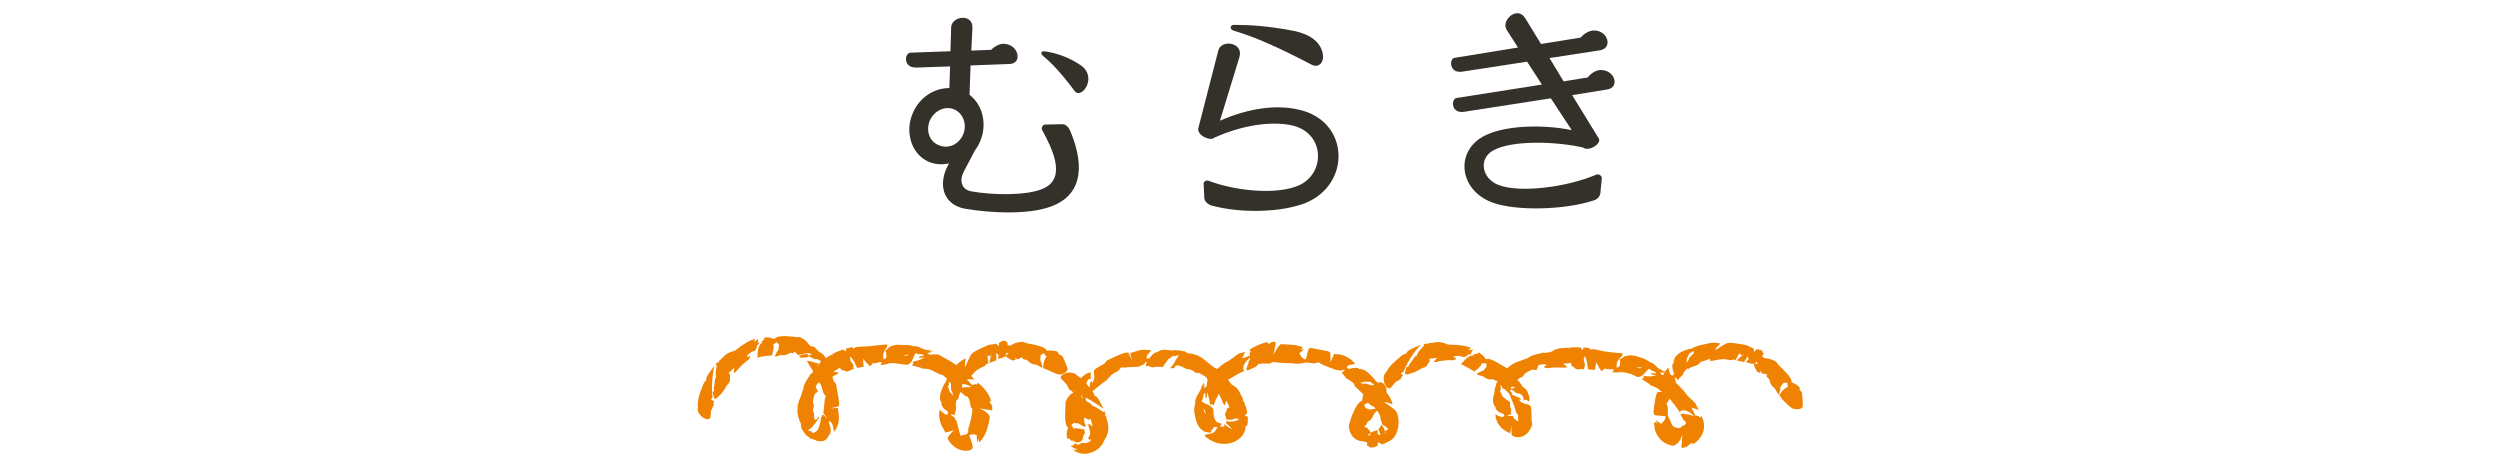 <?xml version="1.0" encoding="UTF-8"?>
<svg id="_レイヤー_2" data-name="レイヤー_2" xmlns="http://www.w3.org/2000/svg" viewBox="0 0 345 63">
  <defs>
    <style>
      .cls-1 {
        fill: none;
      }

      .cls-2 {
        fill: #ef8200;
      }

      .cls-3 {
        fill: #34302a;
      }
    </style>
  </defs>
  <g id="header">
    <g>
      <g>
        <path class="cls-3" d="M143.84,18.02c-.2-.34.05-.83.39-.83l2.39-.05c.44,0,.83.39,1.03.83,1.71,4,2.29,8.74-2.64,10.54-3.22,1.17-8.44.88-11.86.29-3.12-.59-3.71-3.51-2.29-6.05l.1-.2c-4.1.88-6.59-3.27-4.98-6.98.93-2.15,2.93-3.42,5.03-3.42l.1-2.98-4.59.15c-1.95.1-1.71-2-.88-2.05l5.52-.2.1-3.32c.05-1.51,3.08-2,2.93.2l-.15,3.03,2.73-.1c.59-.59,1.32-.88,1.76-.83,2.05.05,2.64,2.73.78,2.78l-5.37.2-.15,4.05c1.81,1.37,2.49,4.05,1.46,6.44-.2.49-.44.88-.73,1.27l-1.51,2.88c-.63,1.17-.39,2.44.98,2.73,2.98.54,7.76.63,10.01-.39,3.37-1.51.98-5.86-.15-8.01ZM128.32,16.61c-.59,1.42-.05,2.93,1.22,3.42,1.32.59,2.78-.1,3.37-1.46.59-1.42,0-2.93-1.22-3.47-1.27-.54-2.73.15-3.37,1.51ZM149.12,8.99c2.44,1.66.1,4.83-.83,3.56-1.76-2.39-3.22-3.91-4.34-4.83-.49-.39-.2-.73.29-.63,1.56.24,3.22.78,4.88,1.9Z"/>
        <path class="cls-3" d="M167.57,19c-.54.54-2.44-.34-2.2-1.32l2.78-10.79c.44-1.46,3.51-1.07,2.88,1.03l-2.68,8.74c4.15-1.81,7.81-2.2,10.74-1.56,7.13,1.46,7.47,10.25,1.12,12.89-3.27,1.32-8.98,1.51-13.13.34-.39-.15-.83-.49-.88-.98l-.1-1.95c-.05-.34.39-.59.73-.44,3.71,1.42,9.37,1.95,12.4.63,3.66-1.61,3.66-7.13-.78-8.25-2.2-.54-6.2-.44-10.88,1.66ZM170.3,3.43c2.39,0,4.73.19,7.71.73,2.05.34,3.86,1.12,4.44,2.88.49,1.56-.49,2.39-1.42,1.9-4.39-2.29-7.71-3.81-10.84-4.73-.54-.2-.44-.78.1-.78Z"/>
        <path class="cls-3" d="M212.79,11.68l-2.05-3.17-8.88,1.37c-1.9.34-1.9-1.81-1.12-1.9l8.74-1.42-1.56-2.44c-.83-1.32,1.51-3.42,2.59-1.56l2.15,3.51,5.47-.88c.54-.63,1.22-.93,1.66-.98,2.05-.15,2.88,2.39,1.02,2.73l-6.98,1.07,1.95,3.22,3.32-.54c.54-.68,1.22-.98,1.66-1.02,2.05-.15,2.88,2.39,1.03,2.68l-4.83.78,3.66,5.96c.49.73-1.42,1.9-2.15,1.27-3.61-.83-9.71-1.07-12.4.39-2.1,1.17-1.56,3.91.73,4.78,2.93,1.12,9.32.34,13.47-1.42.34-.15.78.1.78.49l-.2,2.05c-.05.44-.39.83-.83.98-4.05,1.37-10.79,1.51-14.01.34-4.88-1.76-5.32-7.57-.63-9.47,2.88-1.22,7.76-1.32,11.52-.54l-2.88-4.39-11.91,1.85c-1.9.34-1.9-1.81-1.07-1.9l11.76-1.85Z"/>
      </g>
      <g>
        <g>
          <g>
            <path class="cls-2" d="M98.64,55.06v-.02s-.03,0-.03,0c0,0,.01.01.03.02Z"/>
            <polygon class="cls-2" points="98.66 55.08 98.64 55.06 98.65 55.08 98.66 55.08"/>
            <path class="cls-2" d="M104.16,48.42c.44-.44.08-.76.59-.92-.05-.16-.25-.45-.09-.77-.21.16-.47.4-.62.47.05-.14.11-.29.17-.42-.31.07-.63.18-1.12.45-.42.26-.64.39-.84.54-.18.14-.36.27-.72.55-.09.07-.1.08-.29.13-.32.07-.85.22-1.44.82-.25.26-.39.38-.53.49,0,0,0,0-.02.01-.01.11-.03.22-.08.32l-.07-.19c-.11.1-.25.25-.4.42.26-.12.21.19.13.6-.07.42-.13.97.03,1.31-.27-.47-.19.97-.35,1.18,0,0,.03.21.02.39,0,.18-.04.33-.18.23-.02.08.05.34.11.57.07.23.14.44.14.44.1-.03.21-.06.31-.09,0,0,.16-.16.39-.38.24-.22.49-.53.7-.89.22-.41.45-.65.59-.84.14-.19.2-.33.14-.52-.01-.04.02-.37.01-.41.18-.19-.27-.38-.18-.47.2-.17.41-.32.76-.71.06-.08-.15.79.01.73.24-.1.95-1.04,1.5-1.48.23-.17.37-.28.5-.37.06-.12.13-.24.19-.29-.17-.51-.36.33-.42-.25.26-.25.64-.59,1.02-.65Z"/>
            <path class="cls-2" d="M112.74,49.55c.43.14.55.33.61.48.06.15.04.3.14.46,0-.32.38-.21.72-.03.1-.43-.09-.91-.61-1.56-.02-.02-.57-.37-.59-.38-.65-.56-.49-.65-.86-.7-.21-.03-.23-.03-.36-.11-.11-.07-.1-.08-.22-.25-.18-.24-.48-.65-1.21-.94-.23.02-.54,0-.88-.05-.34-.03-.73-.08-1.09-.09-.74-.02-1.39.12-1.5.4-.17-.03-.23-.05-.34-.09-.26-.09-.59-.16-1.04-.11-.04.07-.08.14-.13.22l.16-.04c-.19.22-.35.24-.52.47l.25.02c-.81.4-.68,1.52-.75,2.14.18-.09.28-.12.44-.15.17-.04.39-.05.91-.13.12.05.41-.09.65-.05.19-.6.36-1.32.15-1.61.09.19.28-.05.48-.24.24.18.46.39.3.68.06.26-.07.47-.25.69-.09.18-.19.39-.27.59.22.15.51-.21.97-.16.08.02.15.02.22.02.29-.01.51-.09.74-.22l-.03-.06s.09,0,.13,0c.31-.17.4.1.57-.06.06-.07.17-.16.12-.18.05.01.07.04.16.15.07.1.17.22.29.34.71-.14,1.51-.4,1.99-.11-.67.14-.2.13-.51.22,0-.06-.04-.13-.14-.23-.69-.04-.95.15-1.2.25.08.09.2.17.32.25.13-.04.88,0,1.01-.19.22.04.41.16.6.24.18.1.36.17.61.11Z"/>
            <path class="cls-2" d="M98.34,54.9v-.03s0,0,0,0c0,0-.03-.29-.06-.58-.03-.3-.02-.59-.02-.59,0-.38,0-.76.03-1.13.04-.71.15-1.39.27-2.05-.04.05-.07.08-.11.13-.66.91-1.11,1.44-.97,1.84-.38.16-.62,1.06-.95,1.93-.13.43-.21.88-.23,1.24-.01.36,0,.61,0,.64-.15.71.72,1.53,1.3,1.55.6.05.41-.51.52-1.12.04-.24.39-.76.41-.94-.19-.23.1-.28-.03-.48-.32-.02-.51-.14-.17-.4Z"/>
            <path class="cls-2" d="M146.03,51.67c-.54-.16-1.09-.49-1.47-.63-.08,0-.03,0-.18-.07-.13-.06-.28-.13-.4-.13-.08-.64.24-1.51.52-1.74-.13.15-.28-.1-.44-.35-.28.11-.56.27-.46.59-.12.24-.03.48.11.73.06.19.13.41.16.64-.25.07-.5-.31-.99-.41-.09,0-.17-.02-.25-.03-.32-.06-.55-.26-.76-.43l.05-.06c-.06,0-.1-.01-.15-.02-.29-.27-.48-.04-.61-.26-.05-.08-.12-.21-.06-.21-.06,0-.09.01-.23.09-.11.07-.28.14-.46.21-.3-.19-.56-.37-.81-.53-.25-.16-.5-.33-.74-.41,0,.03,0,.05,0,.06.02.12,0,.21-.04.29,0,0,.01.01.02.03.03-.07.59-.36.75-.4.67.32.38.8.6,1.02-.13.03-.31.08-.48.1-.13-.1-.9-.42-.92-.64h-.04c-.19.26-.65.3-1.06.44.08-.17.1-.38.11-.6-.11-.03-.22-.09-.31-.19-.01,0-.02,0-.03,0,.02.41.06.93.04.93-.09.1-.37.17-.34.16-.07.02-.63.26-.67.25.12-.17.19-.75.27-1.05.13-.05.1-.15.09-.27l.03-.06h-.02s0,.04,0,.06l-.09.27s-.03.01-.05.02c-.15.12-.26.08-.31-.04-.04.03-.08.05-.12.07h0c0,.45.08.86.11,1.08-.12,0-.24-.04-.42.22-.14.24-.5.21-1.05.6-.22.13-.49.39-.7.65-.22.25-.41.47-.49.54-.25.16-.25-.36-.4-.03-.05.11-.12.24-.21.39-.09.15-.19.35-.35.57-.03.4,0,.62-.32,1.2-.14.29-.18.74-.32.89-.02-.06-.03-.1-.06-.17,0,.17-.06.23-.11.25-.08.29-.11.87,0,1.02-.07.3-.13.55-.19.71,0,0,0,0,0,.01.28.4-.55.08-.55.16.03.22.43.27.39.38.3.14.09.37.35.45.07.12.16.63.28,1.03.04.28.17.66.25.87,0,0,.07.2.07.2.06.05.07.05.19-.02.1-.07.17-.09.28-.09.11-.01.27-.01.44-.16.12-.12.15-.35.14-.47,0-.23.01-.33.05-.41.03-.06.1-.21.12-.29.23-.82.31-1.51.33-1.58-.03,0,.08-.2.07-.4,0-.02,0-.06,0-.09,0-.05,0-.11-.04-.15l.03.02s0-.04-.01-.06c-.02-.06-.02-.07-.13-.16-.2-.15-.07-.9-.49-1.49-.46-.16-.6-.32-1.11-.83-.15-.15-.37-.35-.18-.35l-.02.1c.09-.34.59-.14,1.15-.28.28.05.48.01.64-.06-.66-.33-1.74-.65-2.04.03-.2-.24-.61-.63-1.03-.94-.41-.32-.8-.58-.85-.7-.43-.02-.74-.26-1.56-.66-.71-.35-1.36-.08-1.5-.34,0,0-.28-.08-.56-.15-.28-.07-.56-.14-.56-.14-.22.05.4-.43-.06-.51.92-.14,1.33-.41,1.78-.64-.3.07-.64.11-.86.04-.01-.18.34-.19.63-.23.17-.37-.76-.1-.99-.38-.48.34-.36,1.26-1.15,1.59-.32.08-1.83-.29-2.32-.2-.1.02-.17.03-.24.04,0-.02-.01-.04,0-.07-.08.03-.12.07-.17.1-.02,0-.05.01-.07.02-.24.06-.51.14-1,.18.03-.03.05-.05.09-.09.04-.13.09-.25.11-.35-.01,0-.02,0-.03,0-.25-.01-.85.21-1.03.16-.17-.24-.44.56-.6.39-.15-.13-.87-.85-.88-1.05l-.02.48.07.68s-.23.02-.45.08c-.22.05-.45.09-.45.09,0,0-.15-.37-.35-.75-.2-.38-.45-.75-.63-.79-.01,0-.02,0-.03-.01.12.4-.01.66.14.59,0,0,.33.6.18.28.16.02.2.8.2.8-.04.1-.34.12-.34.12-.01-.01-.49.41-.81.17-.04-.03-.35-.11-.38-.12-.21.12-.28-.37-.38-.31-.22.14-.42.27-.86.52-.08.04.76.06.67.21-.06.12-.37.25-.7.42-.16.09-.34.19-.5.29-.16.1-.3.23-.42.33-.2.17-.3.29-.4.4-.11.04-.23.09-.3.14-.49-.22.35-.3-.22-.43-.11.09-.24.19-.35.31-.1.13-.19.27-.25.42.1.21.17.4.31.64-.07.12-.33.24-.4.33-.12.14-.17.58-.23.83-.07.27-.03.44.02.58.04.13.08.22.04.33-.11.28-.16.61,0,.89.06.13.06.22.05.35,0,.13-.01.3.04.47.1.27.29.11.41-.06.13-.17.21-.33.14-.14.09-.09.1.02.2-.13-.14.26-.4.65-.7,1.04-.15.19-.32.4-.48.55-.15.13-.3.25-.47.31.15.09.33.19.55.17-.04.22.08.24.25.19.15,0,.37-.23.51-.32,0,0,.21-.39.34-.86.14-.46.16-.96.16-.96.02,0,.09-.02.13-.1.04-.07.04-.18,0-.27.05.03.13.07.2.09t0,0c-.1-.15.03-.04.18.1.15.14.32.35.32.33.03-.13-.32-.43-.27-.42-.24-.2,0-.14-.22-.25-.02,0-.01-.09,0-.2.01-.03.02-.17.03-.28.01-.12.03-.24.04-.36.07-.5.08-1.07.16-1.31l.07-.21c-.01-.11-.02-.11-.15-.25-.23-.21-.22-.46-.43-1.15-.08-.25-.26-.45-.36-.59-.43-.5-.43-.83-.57-1.05-.18-.36-.39-.67-.53-.93-.16-.24-.27-.4-.27-.44-.02.01-.04-.09-.1-.21-.06-.11-.16-.24-.28-.29.51.03,1.06.18,1.6.35.61.42-.44.03.04.35.6.52,1.02.18,1.58.46.16.2.44,1.1.56,1.58.04.12.04.12.19.26.26.23.18.61.37,1.43.13.86.33,1.52.14,1.85,0,0-.29.08-.57.15-.29.07-.58.14-.58.14l1.06-.07c0,.35.06.46.08.71.02.17.06.34.05.61,0,.13,0,.28-.02.45-.03.16-.06.34-.11.54-.17.52-.38.82-.58,1-.01-.11-.02-.22-.03-.37,0,0-.03-.35-.2-.79-.61-.76-.32,0-.45-.08.1.22.2.49.25.79.03.27,0,.56-.12.84-.05.03-.09.06-.16.11-.09.27-.23.51-.52.66-.28.15-.73.23-1.27,0-.35-.16-.52-.21-.67-.24-.15-.03-.25-.09-.36-.32-.1.03-.31-.14-.47-.39-.19-.23-.32-.54-.44-.63-.04-.07-.1-.7-.12-.78-.13-.22-.23-.48-.32-.82-.06-.18-.07-.31-.1-.49-.03-.18-.03-.35-.03-.53,0-.72.17-1.1.27-1.38.23-.48.35-1.15.59-1.56l-.06.03c.07-.33.14-.67.47-1.18.15-.25.26-.43.38-.56.05-.11.1-.22.17-.37.01.04.03.08.04.12l.03-.04c.16-.18.31-.37.67-.68.09-.08.1-.09.18-.28.06-.17.17-.36.36-.58.18-.23.44-.49.83-.68.33-.18.48-.31.64-.4,0,0,.01,0,.02-.01.11.02.23.04.34.02l-.17-.12c.07-.04.39-.21.72-.35.34-.13.68-.26.79-.3.18.09.32.19.44.28,0-.12,0-.25,0-.41.06-.02.1-.03.17-.05,1.09-.24.51-.22.85.05.26-.32,1.17-.26,2.05-.32.85-.08,2.51-.28,2.56-.25.32.21-.48.79-.51,1.44-.01.19.02.35.05.49,0,.01.01.03,0,.04,0,.04.01.08.02.12.05-.02.17-.11.44-.35-.17-.04.05-.63-.25-.83.27-.23.46-.4.62-.57.42-.19.82-.36,1.49-.29.26.02.4.02.54.02.36-.01.73-.01,1.34.18.52-.06.72.16,1.45.44.37.15,1,.07,1.2.27-.22-.03-.44-.06-.63-.06,1.23.22-.96.21.15.45,0,.04-.04.08-.09.12.32-.09.72-.14,1.32-.08.13.12.82.45,1.47.83.66.37,1.26.82,1.3.91.77.58,1.59.85,1.72,1.2-.03,0,.47.48.44.5-.03-.05-.8,0-.99-.06-.07.08.43.54.74.87.19-.12.33-.23.6-.09.05-.11,0-.18.09-.25.17.07.59.4.99.88.41.46.74,1.11.88,1.56,0,.03.01.05.02.08-.11-.03-.21-.04-.22.13.12.2.25.36.35.52.02.22.03.4.03.57,0,.11-.45,0-.92-.08-.46-.09-.91-.15-.91-.15,0,0,.43.16.82.43.39.27.74.67.64.82-.04.5-.2,1.12-.35,1.58-.09.28-.19.55-.3.77-.13.24-.23.42-.29.49-.07.09-.24.37-.37.5-.15.11-.21.03-.24-.54-.02.23-.09.48-.19.74,0-.17-.02-.32-.02-.49,0-.21-.02-.43-.04-.63-.02-.09-.48.02-.49-.11-.06.04-.21.05-.32.07-.12.01-.19.05-.17.2,0,.06.2.52.3.85.11.35.19.74.1.85-.14.17-.35.28-.67.32-.31.04-.74,0-1.27-.22-.55-.25-.89-.61-1.12-.88-.23-.29-.34-.51-.38-.66,0,0,.18-.32.42-.59.23-.28.49-.5.49-.5,0,0-.29.11-.6.19-.3.08-.61.15-.61.15-.17-.35-.24-.47-.36-.68-.15-.27-.35-.63-.46-1.33-.07-.48-.02-.84.05-1.12.07.06.14.12.22.2,0,0,.2.2.51.42.76.12.24-.35.38-.41-.32-.16-.68-.44-.88-.94.01-.06.03-.11.04-.2-.28-.4-.38-.95.04-1.93.16-.48.41-.88.62-1.18-.02-.03-.03-.06-.03-.11.01-.08.34-.61.69-1.15.37-.51.81-.98.87-1.06.49-.43.82-.59,1.07-.73.16-.08-.23,1.3.02,1.1.05-.04.17-.42.34-.79.17-.36.37-.75.43-.83.18-.28.38-.38,1.12-.76.61-.26,1.18-.61,1.48-.62.2-.01.31-.02.59-.09.13-.04.25-.04.38-.04,0,.05,0,.1-.01.15.12.05.23.11.3.14,0-.15-.04-.33-.02-.41.59-.39.88-.36.99-.14.25-.05.19.2.2.43.16.07.19.08.33.07.13-.01.12-.01.31-.12.26-.17.7-.36,1.45-.39.2.09.49.19.83.25.34.05.72.13,1.08.22.73.14,1.35.47,1.41.75.18,0,.25,0,.37-.01.29-.02.62,0,1.11.14.05.1.11.2.15.31.01,0,.16.1.31.19.13.09.26.18.26.18.12.3.5,1.1.66,1.61.16.51-.82.99-1.22.86ZM125.46,48.85s-.21.07-.43.13c-.21.07-.42.14-.42.14l.59-.03c-.05-.11.15-.19.25-.24ZM130.93,52.71c0,.14,0,.28.04.44-.37-.04.03.57.12.96,0,0,.11.13.22.25.11.12.22.24.22.24-.04-.17-.09-.35-.11-.53l-.15-.13c-.03-.28-.02-.54-.03-.83.06-.23-.11-.32-.3-.4Z"/>
          </g>
          <g>
            <path class="cls-2" d="M148.23,54.35h.03s0-.01,0-.01c-.01,0-.02,0-.03.01Z"/>
            <path class="cls-2" d="M148.21,54.36s.01,0,.02,0h-.02s0,0,0,0Z"/>
            <path class="cls-2" d="M149.49,61.07c-.23.06-.41.18-.55.24-.15.07-.31.11-.54-.14-.12.1-.3.45-.73.31.12.12.36.25.54.35.2.1.41.15.53.22-.19.02-.43.03-.65,0,.1.09.23.18.36.26.07.04.14.08.21.12.08.04.19.07.3.1.11.03.22.05.34.07.06,0,.12.01.18.02.06,0,.06,0,.09,0,.05,0,.11,0,.16,0h.09s.05,0,.05,0l.17-.02h.02s.03-.01.03-.01c.63-.15.99-.31,1.32-.56.15-.11.3-.22.46-.41.17-.18.34-.43.5-.78.07-.18.06-.19.23-.45.24-.4.51-1.21.24-2.14-.11-.41-.16-.58-.2-.78,0,0,0-.01,0-.02-.09-.07-.19-.13-.26-.23l.2.03c-.04-.16-.11-.36-.2-.56,0,.29-.26.1-.61-.15-.35-.25-.8-.54-1.19-.55.54-.04-.77-.6-.88-.85,0,0-.78-.3-.46-.44-.14-.1-1-.31-1-.31-.03.1-.06.21-.08.31,0,0,.04.24.14.56.09.32.24.72.48,1.09.52.81.51,1.24.9,1.29.04,0,.33.18.37.19.08.24.46-.08.49.04.05.26.12.5.26.98.01.05-.13-.08-.28-.19-.16-.11-.33-.2-.34-.12-.03.13.1.43.18.75.09.32.11.62.05.75-.02.06-.04.1-.07.13-.01.04-.05.06-.08.09,0,.09-.04.18-.09.22.06.26.14.2.21.15.05-.06.09-.12.15.16-.04.07-.13.11-.2.17-.08.06-.17.11-.27.13-.09.03-.21.07-.28.07-.1,0-.21-.01-.3-.03Z"/>
            <path class="cls-2" d="M149.89,52.99c.24-.86.55-.64.84-.87-.32.05-.27-.35-.16-.71-.43-.02-.86.23-1.42.79-.02.02-.28.6-.29.62-.5.67-.59.53-.62.89-.02.21-.02.22-.09.36-.06.12-.06.11-.23.23-.13.09-.29.21-.44.41-.17.19-.33.46-.45.84.06.45-.07,1.28-.04,1.97,0,.71.12,1.36.41,1.47-.03.17-.05.23-.1.35-.09.27-.16.61-.05,1.13.08.04.15.09.25.13,0,0-.06-.18-.06-.18.25.2.32.38.61.53,0,0-.07-.28-.06-.28.3.42.83.49,1.16.24.16-.09.27-.29.29-.45.02-.08,0-.15.02-.23.05-.08.09-.16.14-.23-.06,0-.11,0-.15,0-.02,0,.03-.02.04-.03.04-.02.09,0,.12-.02.03-.08.11,0,.09-.25.02-.05,0-.08-.02-.15-.01-.09-.04-.16,0-.27-.6-.09-1.32-.3-1.61-.08.18-.09-.04-.28-.24-.48.17-.23.39-.46.68-.3.26-.06.47.08.69.25.18.1.38.19.58.25.16-.2-.21-.48-.16-.97.01-.08.01-.16.01-.24,0-.32-.11-.57-.25-.79l-.06.04c.02-.05,0-.09,0-.13-.2-.3.08-.39-.1-.54-.07-.06-.16-.16-.19-.1.02-.05.03-.07.14-.16.1-.07.19-.18.33-.29-.19-.72-.45-1.5-.21-2.01.19.66.14.19.26.5-.06.01-.13.05-.22.16,0,.7.17.95.3,1.2.08-.09.16-.21.24-.33-.06-.14-.03-.89-.23-1.02.05-.48.43-.78.25-1.26Z"/>
            <path class="cls-2" d="M148.53,54.18h.02s0,.02,0,.02c0,0,.26.13.53.26.26.14.52.27.52.27.33.17.66.36.98.55.6.36,1.16.73,1.7,1.13-.03-.06-.04-.09-.07-.16-.53-.99-.76-1.6-1.19-1.64.05-.4-.6-1-1.13-1.69-.52-.66-1.31-1.15-1.34-1.18-.44-.51-1.6-.37-2.02.05-.42.41.14.66.57,1.14.17.19.4.8.55.92.3-.03.18.24.42.26.2-.27.38-.35.44.08Z"/>
            <path class="cls-2" d="M191.36,53.98c-.13.57-.38,1.1-.63,1.62-.01.13-.37.44-.42.7-.65,0-1.43-.51-1.61-.83.13.16-.16.26-.43.35.05.29.14.6.47.57.21.17.46.14.75.05.21-.02.44-.04.67-.05.04.3-.45.45-.64.93-.03.08-.06.16-.1.23-.15.29-.35.46-.56.61l-.04-.06c0,.05-.03.09-.05.13-.31.21-.09.39-.3.46-.08.03-.21.09-.21.03,0,.05.01.07.09.16.03.04.07.08.12.1.04.03.08.06.13.04-.15.08-.25.34-.11.57.11.24.34.45.57.56,0-.03.01-.05.01-.06,0-.12.03-.2.08-.28,0-.01,0-.02-.02-.03-.02.02-.17.1-.35.16-.17.05-.38.08-.46.05-.14-.14-.15-.29-.14-.4.02-.11.07-.19.13-.26.13-.14.25-.27.34-.33.02-.02,0-.03.02-.04,0-.01,0,0,.03-.02,0,.02,0,.07.02.14.04.06.1.14.15.22.14.14.31.3.3.42h.03c.11-.1.26-.18.44-.22.16-.06.33-.09.48-.16-.01.17,0,.37,0,.58.12.04.24.07.36.15.01,0,.02,0,.04,0-.05-.2-.12-.41-.19-.58-.06-.17-.12-.28-.11-.28.03-.1.2-.2.17-.2.05-.02.28-.38.26-.42.04.08.17.23.27.41.05.09.11.19.15.29.03.09.06.18.07.25-.1.11-.03.19.03.3,0,.02,0,.04,0,.07h.02s0-.05-.01-.07c0,0,0-.08-.01-.15,0-.07-.02-.14-.02-.14.01-.01.02-.02.04-.04.08-.18.18-.24.31-.17.01-.05.04-.1.06-.15h0c-.31-.37-.72-.58-.91-.68.04-.05.15-.13-.01-.33-.06-.08-.08-.16-.09-.29-.02-.14-.05-.38-.17-.67-.17-.47-.88-1.17-.97-1.38-.1-.29.4-.17.11-.4-.2-.16-.47-.36-.83-.82-.41-.13-.62-.21-1.11-.75-.23-.26-.64-.53-.74-.73.07,0,.11.02.2.02-.17-.09-.21-.16-.2-.22-.27-.25-.8-.65-1-.68-.24-.26-.4-.49-.5-.65,0,0,0,0,0-.01-.51-.06.3-.47.23-.52-.19-.13-.49.14-.55.03-.3.12-.34-.18-.54-.03-.06,0-.05-.03-.32-.12-.19-.07-.43-.16-.67-.24-.53-.21-1.07-.43-1.29-.57l-.19-.14q-.11-.02-.3.05c-.29.13-.54.07-1.31-.03-.28-.02-.56.06-.75.1-.71.13-1.06.03-1.36,0-.92-.02-1.81-.07-1.87-.09,0,.03-.23-.06-.47-.07-.03,0-.07,0-.1,0-.06,0-.13,0-.18.03l.03-.03s-.04,0-.08,0c-.08.01-.08.01-.2.12-.11.1-.37.09-.69.07-.32,0-.7,0-1.07.08-.16.2-.29.33-.48.43-.18.1-.42.18-.75.34-.2.09-.48.2-.4.03l.09.06c-.28-.22.11-.59.19-1.18.15-.25.19-.43.19-.6-.53.49-1.28,1.34-.76,1.89-.62.13-1.94,1.05-2.16,1.12-.08.2-.2.33-.37.52-.16.19-.38.41-.69.73-.48.61-.37,1.26-.63,1.34-.04,0-.4.97-.37.97.04.2-.42-.4-.51.03-.12-.88-.27-1.35-.42-1.85,0,.32-.02.67-.11.89-.18,0-.15-.38-.12-.68-.35-.23-.25.79-.53,1.03.15.27.47.36.78.5.32.13.61.31.81.63.07.13.02.51.08.87.05.37.2.71.33.82.05.05.09.08.14.11-.02.01-.03.03-.05.04.06.03.11.02.16.02.01,0,.03.02.05.02.14.05.36.14.49.16-.02.03-.04.04-.06.07-.07.12-.15.21-.21.28,0,0,0,0,.01,0,.12.1.44-.01.51.03.04.14.1,0,.11-.15.01-.15-.02-.31.03-.23.04.06.21.28.45.44.24.17.51.26.58.35,0,0-.08-.1-.16-.21-.08-.1-.17-.2-.17-.2l-.54-.51s.1-.23.08-.23c0,0,.38.08.8.05.43-.02.85-.18.94-.36,0-.01.01-.02.02-.03-.42.03-.64-.15-.6,0,0,0-.66.16-.32.1-.03.06-.24.06-.44.04-.2-.02-.39-.04-.39-.04-.07-.02-.05-.27-.05-.27,0,0-.29-.46-.05-.73.03-.03.13-.33.15-.36-.09-.22.4-.24.35-.35-.06-.11-.11-.22-.17-.37-.06-.14-.16-.3-.26-.53-.04-.08-.12.74-.26.64-.11-.08-.24-.37-.37-.73-.12-.37-.37-.73-.53-1.02-.13-.24-.28-.35-.36-.47-.03-.12-.06-.25-.1-.32.29-.45.26.4.46-.14-.15-.25-.33-.58-.61-.75-.22.04-.45.09-.72.14-.1-.11-.14-.42-.22-.51-.13-.13-.53-.34-.75-.48-.48-.31-.74-.1-.91-.27-.24-.22-.49-.4-.89-.4-.34,0-.65-.34-1.2-.49-.86-.26-.64.63-.82.3-.17.08-.34-.01-.59.07.6-.31.85-1.26,1.36-1.86-.17.04-.38.07-.62.22-.04-.37-.52.22-.86.35,0,0-.21.26-.4.54-.19.28-.38.56-.38.56-.1-.01-.38-.04-.67-.05-.28,0-.57.04-.67.1-.33-.06-.6-.16-.76-.22,0,0,0,0-.01,0-.44.26-.04-.56-.13-.56-.22,0-.31.41-.42.35-.18.27-.39.04-.5.29-.14.07-.64.04-1.12.09-.51,0-.97.09-1.21.06,0,0-.21-.03-.21-.02-.1.05-.1.05-.2.21-.16.27-.39.34-1.03.72-.23.14-.39.37-.51.51-.43.53-.76.63-.97.81-.67.53-1.27,1.05-1.33,1.07.03.02-.42.18-.49.45.02-.53.12-1.11.23-1.67.34-.68.08.43.35-.09.45-.68.01-1.05.19-1.64.16-.2.97-.63,1.4-.88.11-.07.1-.07.2-.25.17-.29.54-.34,1.28-.71.8-.36,1.49-.68,1.84-.54,0,0,.13.27.25.54.12.27.24.54.24.54l-.25-1.04c.33-.09.46-.13.66-.2.27-.08.61-.25,1.25-.26.44,0,.75.03,1,.11-.06.07-.11.13-.19.21,0,0-.18.2-.41.49-.17.75.32.26.37.4.17-.31.44-.64.88-.88.05,0,.1.02.18.02.36-.31.75-.44,1.72-.28.62.13.71-.18,1,.06.17-.19.82.14,1.07.08.05,0,.37.29.44.28.37.03.77.07,1.39.32.59.3.89.55,1.1.73.36.35.9.7,1.23.99v-.06c.27.15.54.33.96.7.21.18.32.35.44.47.1.07.2.13.32.22-.04,0-.08.01-.12.02l.03.04c.14.18.31.33.56.73.07.1.07.11.24.21.14.09.33.2.55.39.21.19.4.5.58.89.16.34.27.5.34.67,0,0,0,.01,0,.02-.03.11-.06.23-.06.34l.14-.15c.03.07.15.42.27.78.14.34.19.76.22.88-.11.18-.23.32-.35.43.12.03.25.07.41.1,0,.08.02.11.02.21,0,.37,0,.59-.03.78-.02.17-.03.24-.04.27-.02.04-.06-.07-.26.09.07.27-.04.75-.38,1.22-.33.47-.9.88-1.55,1.07-.61.2-1.62.21-2.41-.14-.81-.34-1.22-.75-1.23-.78-.09-.24.18-.25.49-.29.33-.05.69-.15.9-.41.12-.15.19-.3.25-.43,0-.01,0-.03.02-.04.02-.04.04-.07.06-.11-.04-.02-.18.02-.51.01.09.14-.49.41-.37.79-.38-.03-.68-.09-.93-.15-.49-.3-.93-.71-1.15-1.56-.08-.33-.12-.52-.16-.68-.11-.46-.17-.95.05-1.72-.04-.64.22-.88.65-1.68.12-.19.19-.47.28-.7.09-.22.17-.43.3-.51-.09.21-.18.43-.23.63.54-1.2-.04,1.02.48-.06.04.01.07.06.09.12,0-.34.03-.76.27-1.35.08-.05.26-.22.48-.46.11-.12.24-.25.37-.39.15-.13.3-.26.45-.39.58-.55,1.26-.94,1.35-.95.85-.51,1.42-1.17,1.8-1.13,0,.03.62-.24.61-.22-.05.01-.3.74-.42.89.05.11.66-.21,1.07-.34-.04-.22-.09-.39.12-.59-.08-.09-.16-.07-.19-.18.23-.28,1.74-1.01,2.5-1.07.03,0,.04,0,.07-.01-.03.1-.05.21.09.24.17-.1.32-.2.45-.29.17,0,.32,0,.46.01.09,0,0,.46-.08.9-.09.44-.18.9-.18.9,0,0,.19-.41.44-.8.24-.39.55-.77.68-.68.42.03.97.03,1.43.08.46.05.85.11.97.18.14.07.87.04.21.57.15-.07.33-.14.51-.2-.09.1-.16.19-.26.29-.13.1-.26.21-.39.31-.08.05.3.46.22.51.16.09.55.51.68.3.06-.1.26-1.39.45-1.47.3-.13.63.06,1.45.18.85.16,1.28.24,1.45.37l.04,1.37.48-1.15c.16.03.28.05.38.06.05,0,.1,0,.14,0h.04s.02,0,.02,0h.01l.07.02h0s.07,0,.07,0c.08,0,.12,0,.24.03.12.03.25.07.4.13.23.09.49.21.78.41.39.27.6.51.77.73-.09.02-.17.04-.28.05,0,0-.27.04-.63.12-.59.49.1.42.06.56.33-.15.76-.25,1.26-.15.04.04.07.08.13.13.48-.02.88.1,1.56.81.32.33.61.64.79.92.04-.01.07-.01.11,0,.05.05.45.46.83.9.38.44.75.93.8,1.01.33.53.44.89.52,1.16.03.1-.28-.04-.57-.13-.29-.1-.57-.17-.5-.04.03.05.37.24.71.48.35.23.69.54.76.62.12.13.19.27.27.49.04.09.08.3.12.51.04.22.05.49.04.82-.03.53-.15,1.06-.37,1.46-.2.41-.48.68-.67.8-.28.15-.41.25-.84.44-.2.1-.39.14-.58.15,0-.05.02-.1.02-.16-.18-.03-.34-.08-.43-.1,0,.15.03.34,0,.42-.41.21-.64.28-.86.28-.22-.01-.34-.09-.4-.21-.34.02-.21-.23-.16-.45-.2-.11-.24-.13-.44-.17-.19-.05-.18-.05-.52-.08-.12,0-.28-.07-.45-.14-.18-.07-.36-.2-.55-.4-.2-.19-.33-.44-.46-.73-.09-.27-.16-.59-.16-.87.19-.65.46-1.51.8-2.19.34-.68.74-1.2,1.04-1.19.04-.17.05-.23.05-.35.02-.28.09-.59.28-1,.08-.01.16-.03.25-.03l.29-.46c.27-.1,1.03-.53,1.53-.73.5-.21,1.05.73.96,1.15ZM166,56.33s.07.23.18.44c.1.21.22.4.22.4,0,0-.04-.14-.07-.29-.04-.15-.06-.3-.06-.3-.1.06-.21-.14-.26-.24ZM189.64,52.99c-.12-.04-.25-.08-.41-.1.18-.33-.55-.13-.92-.23l-.63.19c.18.04.35.07.53.13l.18-.08c.27.09.52.17.79.25.19.13.33,0,.46-.16Z"/>
          </g>
          <g>
            <path class="cls-2" d="M193.86,51.63v-.03s-.01,0-.01,0c0,.01,0,.02.01.03Z"/>
            <path class="cls-2" d="M193.86,51.65s0-.01,0-.02v.02s0,0,0,0Z"/>
            <path class="cls-2" d="M201.95,49.29c.63-.09.52-.53,1.03-.36.05-.16.08-.51.39-.67-.26,0-.6.05-.76,0,.13-.07.26-.15.39-.22-.28-.15-.59-.26-1.14-.34-.49-.08-.73-.1-.99-.1-.23,0-.45-.02-.91-.04-.12,0-.13,0-.31-.08-.15-.06-.35-.15-.63-.21-.14-.03-.29-.05-.47-.07-.18,0-.37.02-.59.06-.37.06-.56.07-.75.08,0,0-.01,0-.02,0-.08.08-.16.18-.26.24l.06-.2c-.16.03-.37.08-.6.14.3.04.07.27-.24.58-.31.31-.66.77-.69,1.15,0-.26-.18-.09-.36.19-.19.27-.39.63-.52.68,0,0-.08.19-.17.35-.09.16-.19.27-.27.12-.05.06-.12.32-.18.56-.06.23-.1.45-.1.45.1.02.21.05.31.07,0,0,.23-.05.54-.14.31-.09.7-.23,1.04-.45.78-.47,1.14-.39,1.23-.76,0-.04.21-.29.22-.33.24-.05-.02-.47.1-.49.25-.05.51-.03,1.02-.13.09-.02-.57.53-.41.58.13.05.45-.03.84-.12.4-.04.85-.14,1.19-.13.28,0,.46.02.62.02.12-.05.25-.11.33-.12.19-.5-.49.05-.17-.45.37-.07.86-.03,1.21.13Z"/>
            <path class="cls-2" d="M209.69,54.29c.42.2.49.42.53.57.04.16,0,.3.07.47.04-.31.43-.16.72.09.09-.22.09-.44.02-.71-.08-.26-.17-.6-.4-.93-.02-.03-.52-.43-.53-.45-.51-.67-.37-.69-.69-.82-.19-.07-.21-.08-.31-.18-.08-.1-.08-.09-.15-.28-.11-.26-.26-.73-.8-1.2-.21-.04-.47-.18-.74-.35-.28-.17-.6-.34-.89-.52-.6-.36-1.21-.57-1.44-.4-.12-.12-.16-.18-.22-.27-.16-.21-.39-.43-.77-.67-.07.03-.15.06-.23.11l.14.07c-.27.05-.42,0-.69.08l.18.16c-.88-.14-1.45.77-1.91,1.24.2.04.3.06.45.15.16.09.35.21.83.46.08.09.41.18.59.36.53-.38,1.08-.9,1.07-1.25-.02.2.26.14.53.07.1.27.19.58-.1.74-.09.25-.31.36-.59.44-.19.1-.38.19-.58.32.12.26.58.15,1.01.43.07.05.14.1.21.14.28.17.57.21.85.2v-.07s.08.05.12.07c.38,0,.37.29.6.22.09-.03.22-.07.18-.12.05.04.06.06.12.2.05.11.12.27.19.45.39.08.81.08,1.17.13.35.06.67.13.89.31-.71.03-.22.09-.56.13,0-.06-.02-.14-.09-.26-.66-.22-1-.12-1.28-.11.07.12.18.24.29.36.17,0,.89.27,1.07.09.49.15.63.63,1.16.56Z"/>
            <path class="cls-2" d="M193.67,51.33v-.03s.01,0,.01,0c0,0,.12-.27.24-.53.12-.27.26-.53.26-.53.17-.34.36-.66.57-.98.38-.6.84-1.18,1.35-1.65-.07.02-.1.03-.18.05-1.16.45-1.79.73-1.85,1.16-.42-.05-1.05.63-1.73,1.21-.65.56-1.1,1.4-1.13,1.43-.48.49-.25,1.63.21,2.01.44.38.65-.19,1.08-.65.17-.18.76-.45.87-.6-.05-.3.23-.2.23-.43-.28-.19-.37-.36.06-.44Z"/>
            <path class="cls-2" d="M247.26,56.31c-.45-.32-.82-.71-1.21-1.1-.12-.05-.27-.49-.51-.61.23-.61.95-1.19,1.31-1.25-.2.07-.18-.24-.2-.52-.29-.04-.62-.06-.7.27-.23.14-.27.39-.28.69-.04.2-.11.44-.17.65-.28-.07-.28-.55-.68-.91-.07-.06-.13-.12-.19-.17-.24-.24-.35-.52-.42-.8h.07c-.05-.05-.08-.08-.11-.12-.1-.38-.39-.31-.37-.55,0-.09.01-.24.07-.2-.05-.04-.08-.05-.23-.07-.13-.01-.32-.04-.51-.08-.15-.3-.24-.63-.36-.91-.12-.27-.23-.54-.38-.74-.02.02-.03.04-.04.05-.05.1-.12.17-.2.21,0,.01,0,.02,0,.04.06-.02.7.03.85.09.35.67-.16.89-.1,1.19-.14-.04-.29-.13-.44-.21-.06-.14-.52-.83-.39-1.04l-.03-.03c-.29.06-.72-.08-1.13-.24.16-.09.3-.25.43-.42-.07-.09-.13-.2-.14-.34l-.02-.03c-.22.35-.48.79-.49.78-.12.01-.4-.06-.37-.05-.07-.01-.67-.15-.69-.17.2-.07.57-.5.82-.7.13.02.17-.08.23-.18l.06-.03h-.02s-.03.02-.04.03l-.23.18s-.03,0-.05-.01c-.19.02-.26-.09-.23-.22-.04,0-.09,0-.14-.01h0c-.26.37-.42.75-.52.94-.09-.07-.17-.18-.48-.05-.26.11-.54-.07-1.21-.12-.53.02-1.48.25-1.7.28-.3-.03.03-.44-.3-.27-.23.12-.54.24-1.09.37-.29.32-.45.49-1.14.68-.08.02-.17.05-.26.09-.04.03-.09.06-.13.09-.09.07-.18.13-.26.15,0-.06.01-.09.02-.16-.08.11-.13.14-.18.12-.2.17-.55.63-.54.83-.22.22-.43.4-.56.51,0,0,0,0,0,0,0,.51-.5-.25-.55-.17-.11.2.2.48.1.55.15.29-.15.37,0,.59-.03.16-.26.61-.49,1.09-.24.48-.46.99-.6,1.2l-.13.18c-.02.11-.02.11.06.28.15.28.07.51.09,1.23.01.26.14.49.22.63.14.28.22.45.27.58.04.13.04.17.08.23.2.34.63.38.67.41,0-.04.1.08.31.04.02,0,.05-.01.08-.02.05-.01.11-.02.12-.05v.03s.01,0,.03-.01c.04-.02.04-.02.06-.12.01-.1.14-.1.31-.17.18-.06.38-.24.37-.47-.15-.14-.26-.21-.32-.29-.04-.04-.06-.08-.1-.15-.07-.09-.09-.18-.2-.33-.1-.17-.26-.41-.08-.37l-.04.09c.17-.3.6-.02,1.17,0,.27.12.46.16.64.17-.55-.61-1.54-1.09-1.98-.51-.13-.28-.46-.74-.79-1.15-.33-.41-.65-.76-.67-.89-.42-.13-.66-.44-1.34-1.06-.59-.54-1.29-.48-1.35-.78,0,0-.25-.16-.49-.32-.25-.16-.5-.31-.5-.31-.23-.03.52-.28.1-.51.92.17,1.39.04,1.89-.05-.31-.02-.64-.09-.82-.22.05-.18.38-.08.66-.02.27-.3-.68-.33-.81-.67-.57.17-.75,1.08-1.6,1.13-.15,0-.61-.26-.93-.4-.06-.03-.38-.11-.58-.16-.22-.05-.41-.09-.53-.09-.1,0-.18,0-.25,0,0-.02,0-.04.01-.07-.09,0-.13.05-.19.07-.02,0-.06,0-.08,0-.25.02-.54.04-1.05-.01.04-.03.06-.04.11-.07.06-.13.14-.23.18-.32-.01,0-.02,0-.03,0-.24-.06-.89.02-1.07-.06-.12-.28-.57.44-.69.24-.13-.15-.66-1.05-.6-1.24l-.14.46-.11.67-.96-.09s-.15-1.58-.46-1.78c-.01,0-.02-.01-.03-.02-.01.42-.23.62-.06.6,0,0,.12.67.08.33.15.07-.07.83-.07.83-.07.08-.39,0-.39,0,0,0-.66.2-.88-.13-.02-.03-.31-.23-.33-.26-.26.01-.11-.46-.24-.44-.26.05-.52.08-1.05.09-.1,0,.69.41.53.5-.25.13-1.44-.03-2.13.06-.28.04-.46.05-.62.08-.12-.03-.25-.08-.34-.08-.23-.48.49-.01.13-.47-.3-.01-.67.02-.97.13-.08.21-.17.43-.27.68-.15.02-.42-.09-.54-.07-.18.03-.57.25-.8.37-.49.27-.44.57-.66.64-.29.1-.55.25-.7.58-.06.14-.2.24-.34.38-.16.12-.33.28-.48.5-.44.71.47.74.12.81.04.16-.07.29-.02.52-.21-.57-1.08-1.03-1.53-1.69,0,.19-.03.41.06.67-.37-.03.09.56.2.91,0,0,.24.23.51.43.26.2.54.36.54.36-.06.15-.02.84.16.94-.01.23-.03.43-.05.57,0,0,0,0,0,.01.36.2-.51.24-.49.29.04.08.16.1.26.11.1,0,.18-.03.17,0,.27-.08.09.11.28-.02.05,0,.06.1.17.27.09.17.33.34.48.41,0,0,.13.08.14.08.04-.03.04-.04,0-.21-.08-.28-.01-.3,0-.56,0-.1-.11-.19-.18-.29-.13-.18-.14-.23-.18-.37-.05-.16-.06-.28-.09-.39-.21-.68-.56-1.36-.57-1.43-.04.03-.04-.45-.31-.6.28.07.5.19.77.29.26.11.54.21.77.35.54.5-.44-.03-.02.35.13.15.26.24.39.3.12.07.23.1.35.13.24.06.49.08.74.28.03.06.07.16.1.29.03.13.03.32.04.51,0,.38.06.76.02,1.07,0,.15,0,.15.06.41.05.21.02.42-.09.67-.12.24-.26.57-.63.91-.38.36-.87.49-1.25.48-.38-.02-.68-.13-.83-.31,0,0-.04-.33-.04-.66,0-.38.05-.75.05-.75,0,0-.06.32-.13.63-.05.28-.1.56-.1.56-.34-.19-.47-.27-.68-.38-.27-.17-.67-.44-1.07-1.16-.22-.45-.27-.8-.27-1.09.08.04.16.08.26.14,0,0,.25.13.59.24.75-.13.15-.37.27-.47-.35-.05-.76-.22-1.06-.65,0-.05,0-.11,0-.19-.33-.33-.56-.81-.26-1.87.22-.67-.03-.79.27-1.06-.13-.21.35-.85.4-1.1.03-.05.41-.31.45-.36.16-.38.37-.78.93-1.24.28-.23.52-.38.72-.48.2-.11.37-.16.51-.21.49-.17,1.1-.44,1.53-.56l-.06-.03c.27-.17.57-.31,1.11-.45.27-.06.45-.11.62-.13.11-.05.2-.1.34-.16-.02.04-.03.08-.04.12h.05c.22-.04.44-.06.88-.12.11-.01.12-.01.29-.11.26-.17.73-.45,1.52-.46.34-.01.51-.03.68-.06,0,0,.01,0,.02,0,.09.06.17.13.28.16l-.09-.18c.15-.03,1.32-.02,1.52-.01.13.14.22.28.3.41.04-.11.09-.24.13-.39.06,0,.09,0,.16,0,1.04.12.52-.05.75.31.33-.22,1.14.08,1.98.23.81.14,2.44.23,2.47.27.27.27-.6.68-.76,1.32-.05.18-.04.35-.04.5,0,.01,0,.03,0,.04,0,.04,0,.08,0,.12.06-.01.19-.08.5-.26-.16-.07.16-.61-.1-.86.3-.17.52-.32.71-.45.44-.12.85-.21,1.46-.07.4.1.63.19.76.23.4.12.74.25,1.25.63.51.11.62.37,1.21.86.3.25.91.35,1.04.59-.19-.09-.39-.18-.57-.23,1.09.56-.97-.08,0,.47-.02.04-.06.06-.12.09.33,0,.72.07,1.26.29.08.15.64.64,1.17,1.16.52.52,1.01,1.07,1.02,1.17.61.72,1.37,1.18,1.42,1.58-.01,0,.08.15.17.31.09.16.18.36.17.35,0-.02-.21-.13-.43-.19-.22-.06-.45-.12-.54-.18-.09.07.31.61.51,1.14.22-.02.42-.08.63.27.09-.08.07-.21.18-.23.13.2.5.95.33,1.84-.13.89-.86,1.68-1.43,2.01-.04.02-.07.03-.11.06.02-.12.01-.23-.21-.17-.23.19-.48.4-.64.52-.24.06-.41.1-.62.13-.15.01-.02-.45,0-.92.04-.47.03-.93.03-.93,0,0-.02.11-.08.28-.06.16-.13.4-.28.6-.28.44-.86.77-1.06.65-.17-.04-.34-.09-.52-.15-.17-.08-.35-.16-.52-.26-.33-.22-.63-.5-.84-.82-.22-.31-.35-.63-.44-.89-.05-.22-.08-.39-.08-.48,0-.21-.26-1.01.47-.42-.12-.14-.23-.32-.34-.51.11.07.22.13.34.21.13.11.28.22.42.32.07.05.35-.43.42-.36.05-.18.38-.61.16-.7-.1-.04-1.42-.04-1.52-.23-.17-.32-.03-.7.07-1.58.13-.91.28-1.36.41-1.53,0,0,.34,0,.69.01.34.01.68.03.68.03,0,0-.28-.14-.56-.28-.28-.15-.55-.29-.55-.29.11-.33.12-.48.16-.69.05-.29.1-.66.41-1.27.22-.41.44-.67.65-.87.03.09.05.17.07.28,0,0,.06.27.19.62.56.53.4-.15.55-.12-.18-.31-.32-.73-.23-1.27.04-.04.08-.08.14-.15,0-.25.04-.49.22-.77.18-.27.48-.6,1.15-.9.36-.16.51-.17.72-.24.2-.05.39-.1.56-.12,0-.04.02-.07.05-.1.07,0,.6-.25,1.19-.37.58-.13,1.18-.25,1.27-.27.62-.07.98.03,1.25.07.17.04-.93.88-.62.87.1,0,1.34-.84,1.55-.88.3-.1.52-.09,1.34.01.65.12,1.32.19,1.57.32.18.08.26.16.54.26.13.05.23.12.33.19-.03.04-.06.08-.1.12.07.11.13.22.17.28.08-.13.16-.3.22-.35.73-.02.92.23.9.46.24.09.04.27-.08.46.09.14.12.17.24.24.12.06.11.06.33.07.29.04.78.11,1.4.51.19.41.81.89,1.29,1.42.51.51.88,1.07.77,1.34.14.09.2.12.31.17.25.11.55.28.86.61-.02.08-.03.16-.05.26,0,0,.09.11.18.22.09.11.17.23.17.23,0,.15.03.46.07.79.02.36.06.7.04,1.02-.03.6-1.17.5-1.45.33ZM226.7,50.7s-.22,0-.45-.01c-.22,0-.45,0-.45,0,0,0,.14.04.29.08.14.04.29.08.29.08-.01-.12.21-.13.32-.15ZM233.66,48.39c-.09.09-.18.19-.27.33-.23-.3-.36.42-.61.73-.02,0-.03.65-.01.65.06-.15.15-.29.27-.44v-.19c.19-.2.37-.39.56-.59.2-.11.14-.3.06-.49Z"/>
          </g>
        </g>
        <rect class="cls-1" width="345" height="63"/>
      </g>
    </g>
  </g>
</svg>
